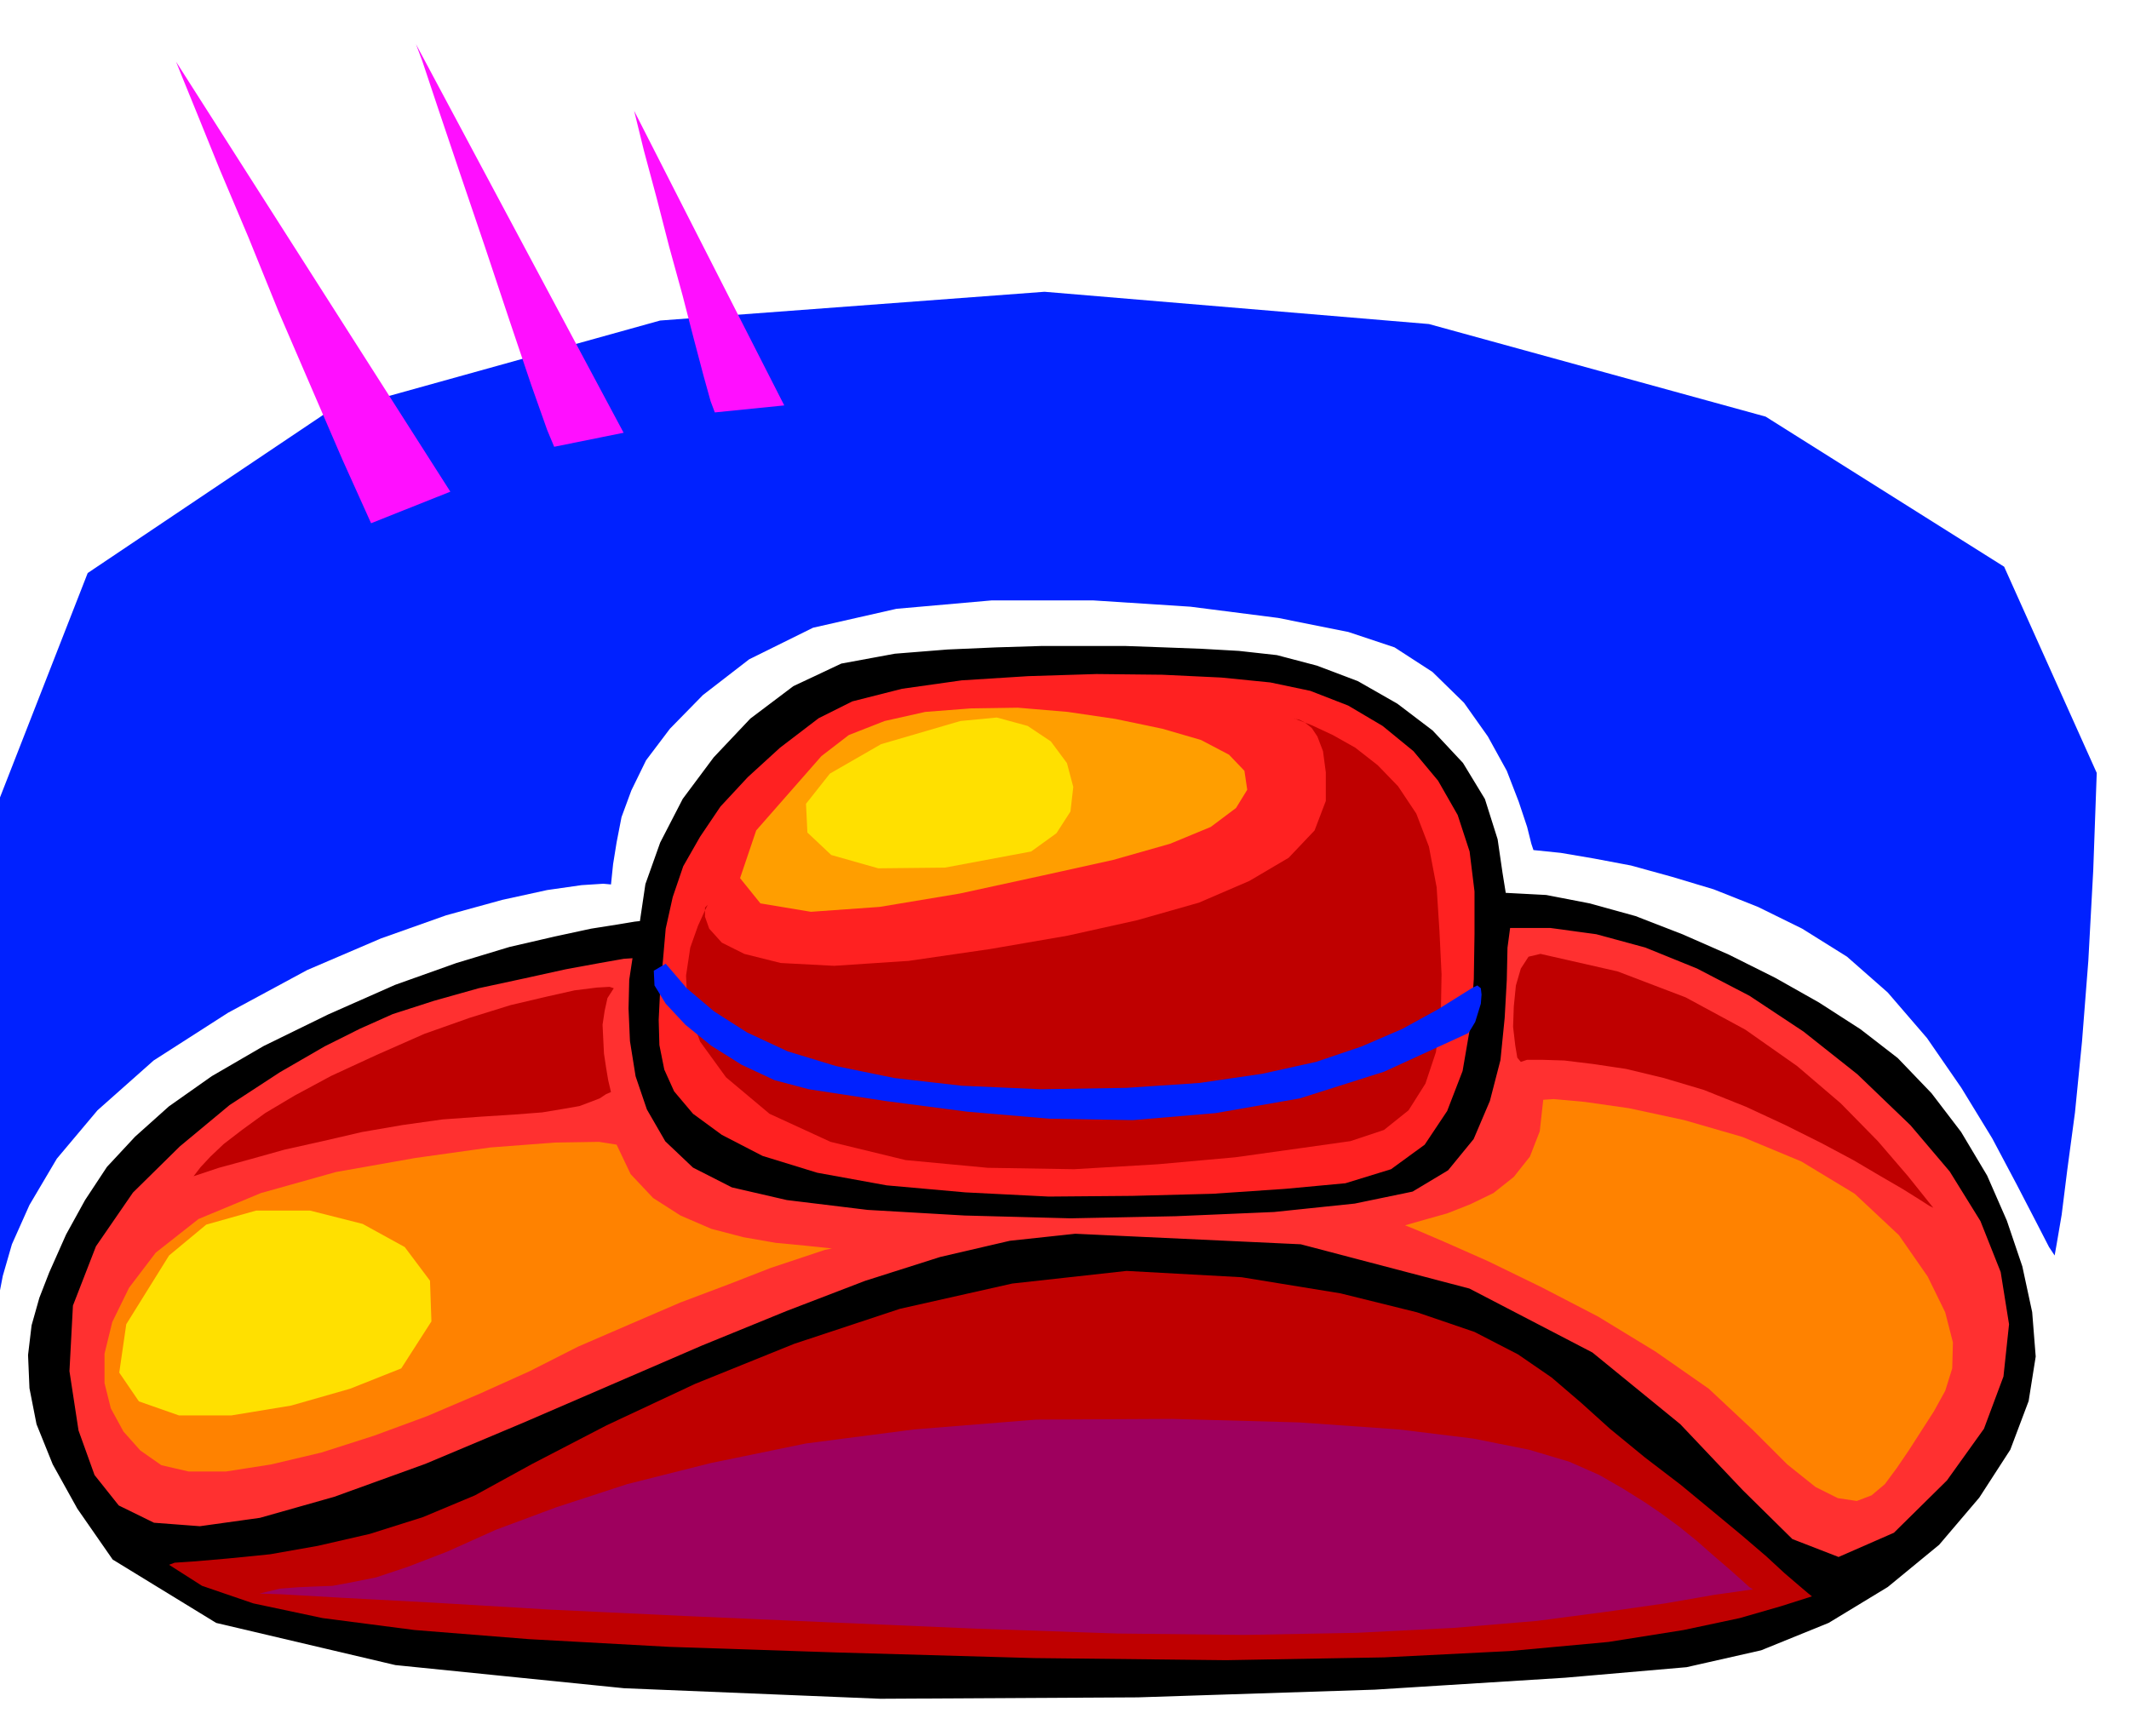 <svg xmlns="http://www.w3.org/2000/svg" fill-rule="evenodd" height="400" preserveAspectRatio="none" stroke-linecap="round" viewBox="0 0 3035 2475" width="490.455"><style>.pen1{stroke:#000;stroke-width:4;stroke-linejoin:round}.brush3{fill:#bf0000}.pen2{stroke:none}.brush9{fill:#0021ff}</style><path class="pen1" style="fill:#000" d="m162 2222-50-72-35-63-23-57-10-51-2-47 5-42 11-39 14-36 24-54 27-49 31-47 40-43 48-43 61-43 74-43 92-45 95-42 87-31 76-23 65-15 51-11 38-6 24-4 9-1 8-54 21-59 32-62 44-59 52-55 61-46 68-32 76-14 75-6 69-3 65-2h119l56 2 53 2 53 3 54 6 57 15 58 22 56 32 50 38 43 46 31 51 18 57 7 48 5 31 3 16 2 6-1-4v-7l-1-8-1-4 57 3 62 12 65 18 67 26 66 29 66 33 62 35 59 38 53 41 48 50 42 55 37 62 28 64 22 65 14 65 5 63-10 63-26 69-44 68-57 67-73 60-84 51-96 39-106 24-173 15-271 17-338 11-367 2-365-15-326-33-255-60-147-90z"/><path class="pen1" style="fill:#ff3030" d="m1533 1761-93 10-99 23-107 34-112 43-120 49-125 54-132 57-138 58-130 47-106 30-86 12-66-5-51-25-35-44-23-64-13-85 5-94 33-85 53-77 67-66 71-59 72-47 64-37 50-25 47-21 59-19 64-18 65-14 59-13 49-9 34-6 15-1-5 33-1 41 2 46 8 50 16 47 26 45 39 37 55 28 78 18 115 14 138 8 151 4 150-3 140-6 115-12 82-17 50-30 36-44 23-54 15-58 6-60 3-54 1-46 4-30h59l66 9 70 19 74 30 75 39 77 51 77 61 76 73 56 66 44 71 29 73 12 75-8 75-28 75-53 74-76 75-80 35-67-26-71-70-89-94-125-102-175-91-240-63-321-15z"/><path class="pen2 brush3" d="m875 1409-6-2-18 1-32 4-40 9-51 12-58 18-65 23-68 30-65 30-52 28-42 25-33 24-26 20-19 18-14 15-10 13 36-12 44-12 50-14 54-12 56-13 58-10 57-8 56-4 47-3 39-3 30-5 23-4 16-6 13-5 9-6 7-3-4-17-3-18-3-20-1-20-1-21 3-20 4-18 9-14zm1321-49-17 4-11 17-7 24-3 30-1 29 3 26 3 18 5 6 9-3h21l32 1 41 5 47 7 54 13 57 17 60 24 56 26 52 26 45 24 39 23 31 18 24 15 14 9 6 3-36-45-43-50-53-54-62-53-74-52-85-46-97-37-110-25zM241 2231l8-3 30-2 46-4 60-6 68-12 74-17 76-24 74-31 82-45 106-55 126-59 141-57 151-50 160-36 163-18 164 9 141 23 109 27 82 28 62 32 48 33 42 36 41 37 50 41 51 39 46 38 41 34 35 30 26 24 21 18 13 11 5 4-44 14-59 17-80 17-107 17-141 13-179 9-225 4-274-3-281-8-239-8-200-11-163-13-131-17-99-21-73-25-47-30z"/><path class="pen2" style="fill:#9e005e" d="m370 2272 29-7 26-2 23-1 26-1 27-5 35-7 45-15 57-22 69-31 86-32 101-33 119-30 136-28 154-20 174-14 194-1 181 5 142 10 106 13 80 16 57 17 43 19 33 19 32 20 22 15 26 19 26 21 25 22 21 18 18 16 11 10 5 3-56 8-69 12-84 12-99 13-119 10-138 7-160 3-181-2-203-7-209-9-205-9-190-9-168-10-131-7-87-5-30-1z"/><path class="pen2" d="m879 1632-25-4-63 1-92 7-107 15-113 20-107 30-89 37-61 48-38 50-24 49-11 45v42l9 36 18 33 24 27 30 21 39 9h53l64-10 72-17 75-24 76-28 75-32 71-32 69-35 74-32 72-31 69-26 59-23 48-16 30-10 10-2-38-4-42-4-46-8-46-12-44-19-39-25-32-34-20-42zm1321-64 15-1 44 4 63 9 79 17 83 24 84 35 76 46 63 59 41 59 25 51 11 43-1 37-10 32-16 29-18 28-18 28-17 25-17 23-19 16-21 8-27-4-32-16-40-32-49-49-63-59-76-53-82-50-81-42-76-37-61-27-42-18-15-6 28-8 32-9 33-13 33-16 29-23 23-29 14-36 5-45z" style="fill:#ff8200"/><path class="pen2" style="fill:#ff2121" d="m1167 1024 48-24 71-18 85-12 95-6 97-3 94 1 84 4 70 7 57 12 54 21 49 29 44 36 35 42 28 49 17 52 7 57v60l-1 65-5 67-11 64-22 57-32 48-48 35-65 20-86 8-103 7-115 3-119 1-119-6-112-10-99-18-78-24-58-30-41-30-27-32-14-31-7-35-1-36 2-41 4-43 4-46 10-45 15-44 24-42 29-43 39-42 46-42 55-42z"/><path class="pen2 brush3" d="m1009 1290-4 4v13l6 17 18 20 32 16 52 13 76 4 106-7 117-17 110-19 99-22 88-25 72-31 56-33 37-39 16-42v-41l-4-30-8-21-8-12-10-8-8-4-6-1-2-1 26 10 30 14 32 18 32 25 29 30 26 39 18 47 11 58 4 62 3 62-1 58-7 53-15 45-24 38-35 28-48 16-71 10-93 13-111 10-119 7-123-2-117-11-107-26-87-40-62-52-37-51-18-49-2-45 6-40 11-31 10-22 4-8z"/><path class="pen2" style="fill:#ff9e00" d="m1171 1078 39-30 51-20 58-13 65-5 67-1 71 6 68 10 67 14 55 16 40 21 22 23 4 27-16 26-36 27-58 24-81 23-104 23-115 25-114 19-98 7-72-12-29-36 23-68 93-106z"/><path class="pen2" d="m1470 1214-123 23-95 1-67-19-34-32-2-41 34-43 73-42 113-33 52-5 44 12 33 22 23 31 9 34-4 35-20 31-36 26zm-898 737-73 29-84 24-85 14h-75l-57-20-28-41 10-69 61-98 53-44 71-20h77l75 19 60 33 36 48 2 58-43 67z" style="fill:#ffe000"/><path class="pen2 brush9" d="m949 1374 30 35 39 33 47 30 58 27 69 21 83 17 96 11 113 5 122-2 104-7 89-13 77-17 65-22 58-25 51-28 48-30 8-4 5 4 1 9-1 13-4 13-4 13-6 10-4 6-120 55-120 38-120 21-118 10-119-2-117-10-115-15-111-17-49-13-47-22-43-27-37-30-28-30-16-26-1-21 17-10z"/><path class="pen2 brush9" d="M-2 1864v-14l6-31 13-45 25-56 39-66 58-69 80-71 106-68 113-61 105-45 93-33 80-22 64-14 49-7 31-2 11 1 3-29 5-31 7-36 14-38 21-43 34-45 47-48 66-51 91-45 119-27 136-12h144l139 9 125 16 100 20 66 22 54 35 45 44 34 48 27 49 17 44 12 36 6 24 3 9 39 4 47 8 53 10 58 16 60 18 63 25 63 31 64 40 58 51 56 65 49 71 44 72 35 66 28 54 18 35 8 12 3-17 7-41 8-64 11-82 10-101 9-115 7-129 5-139-132-294-340-214-480-132-548-46-548 41-478 133-338 227-127 325v722z"/><path class="pen2" d="m251 88 8 20 22 54 32 79 41 97 43 106 47 109 44 102 41 91 113-45L251 88zm342-25 9 24 22 66 31 92 36 106 35 105 31 92 23 65 10 24 99-20L593 63zm426 525-6-16-10-36-14-53-16-62-19-69-18-70-18-67-14-57 214 420-99 10z" style="fill:#ff0fff"/></svg>
